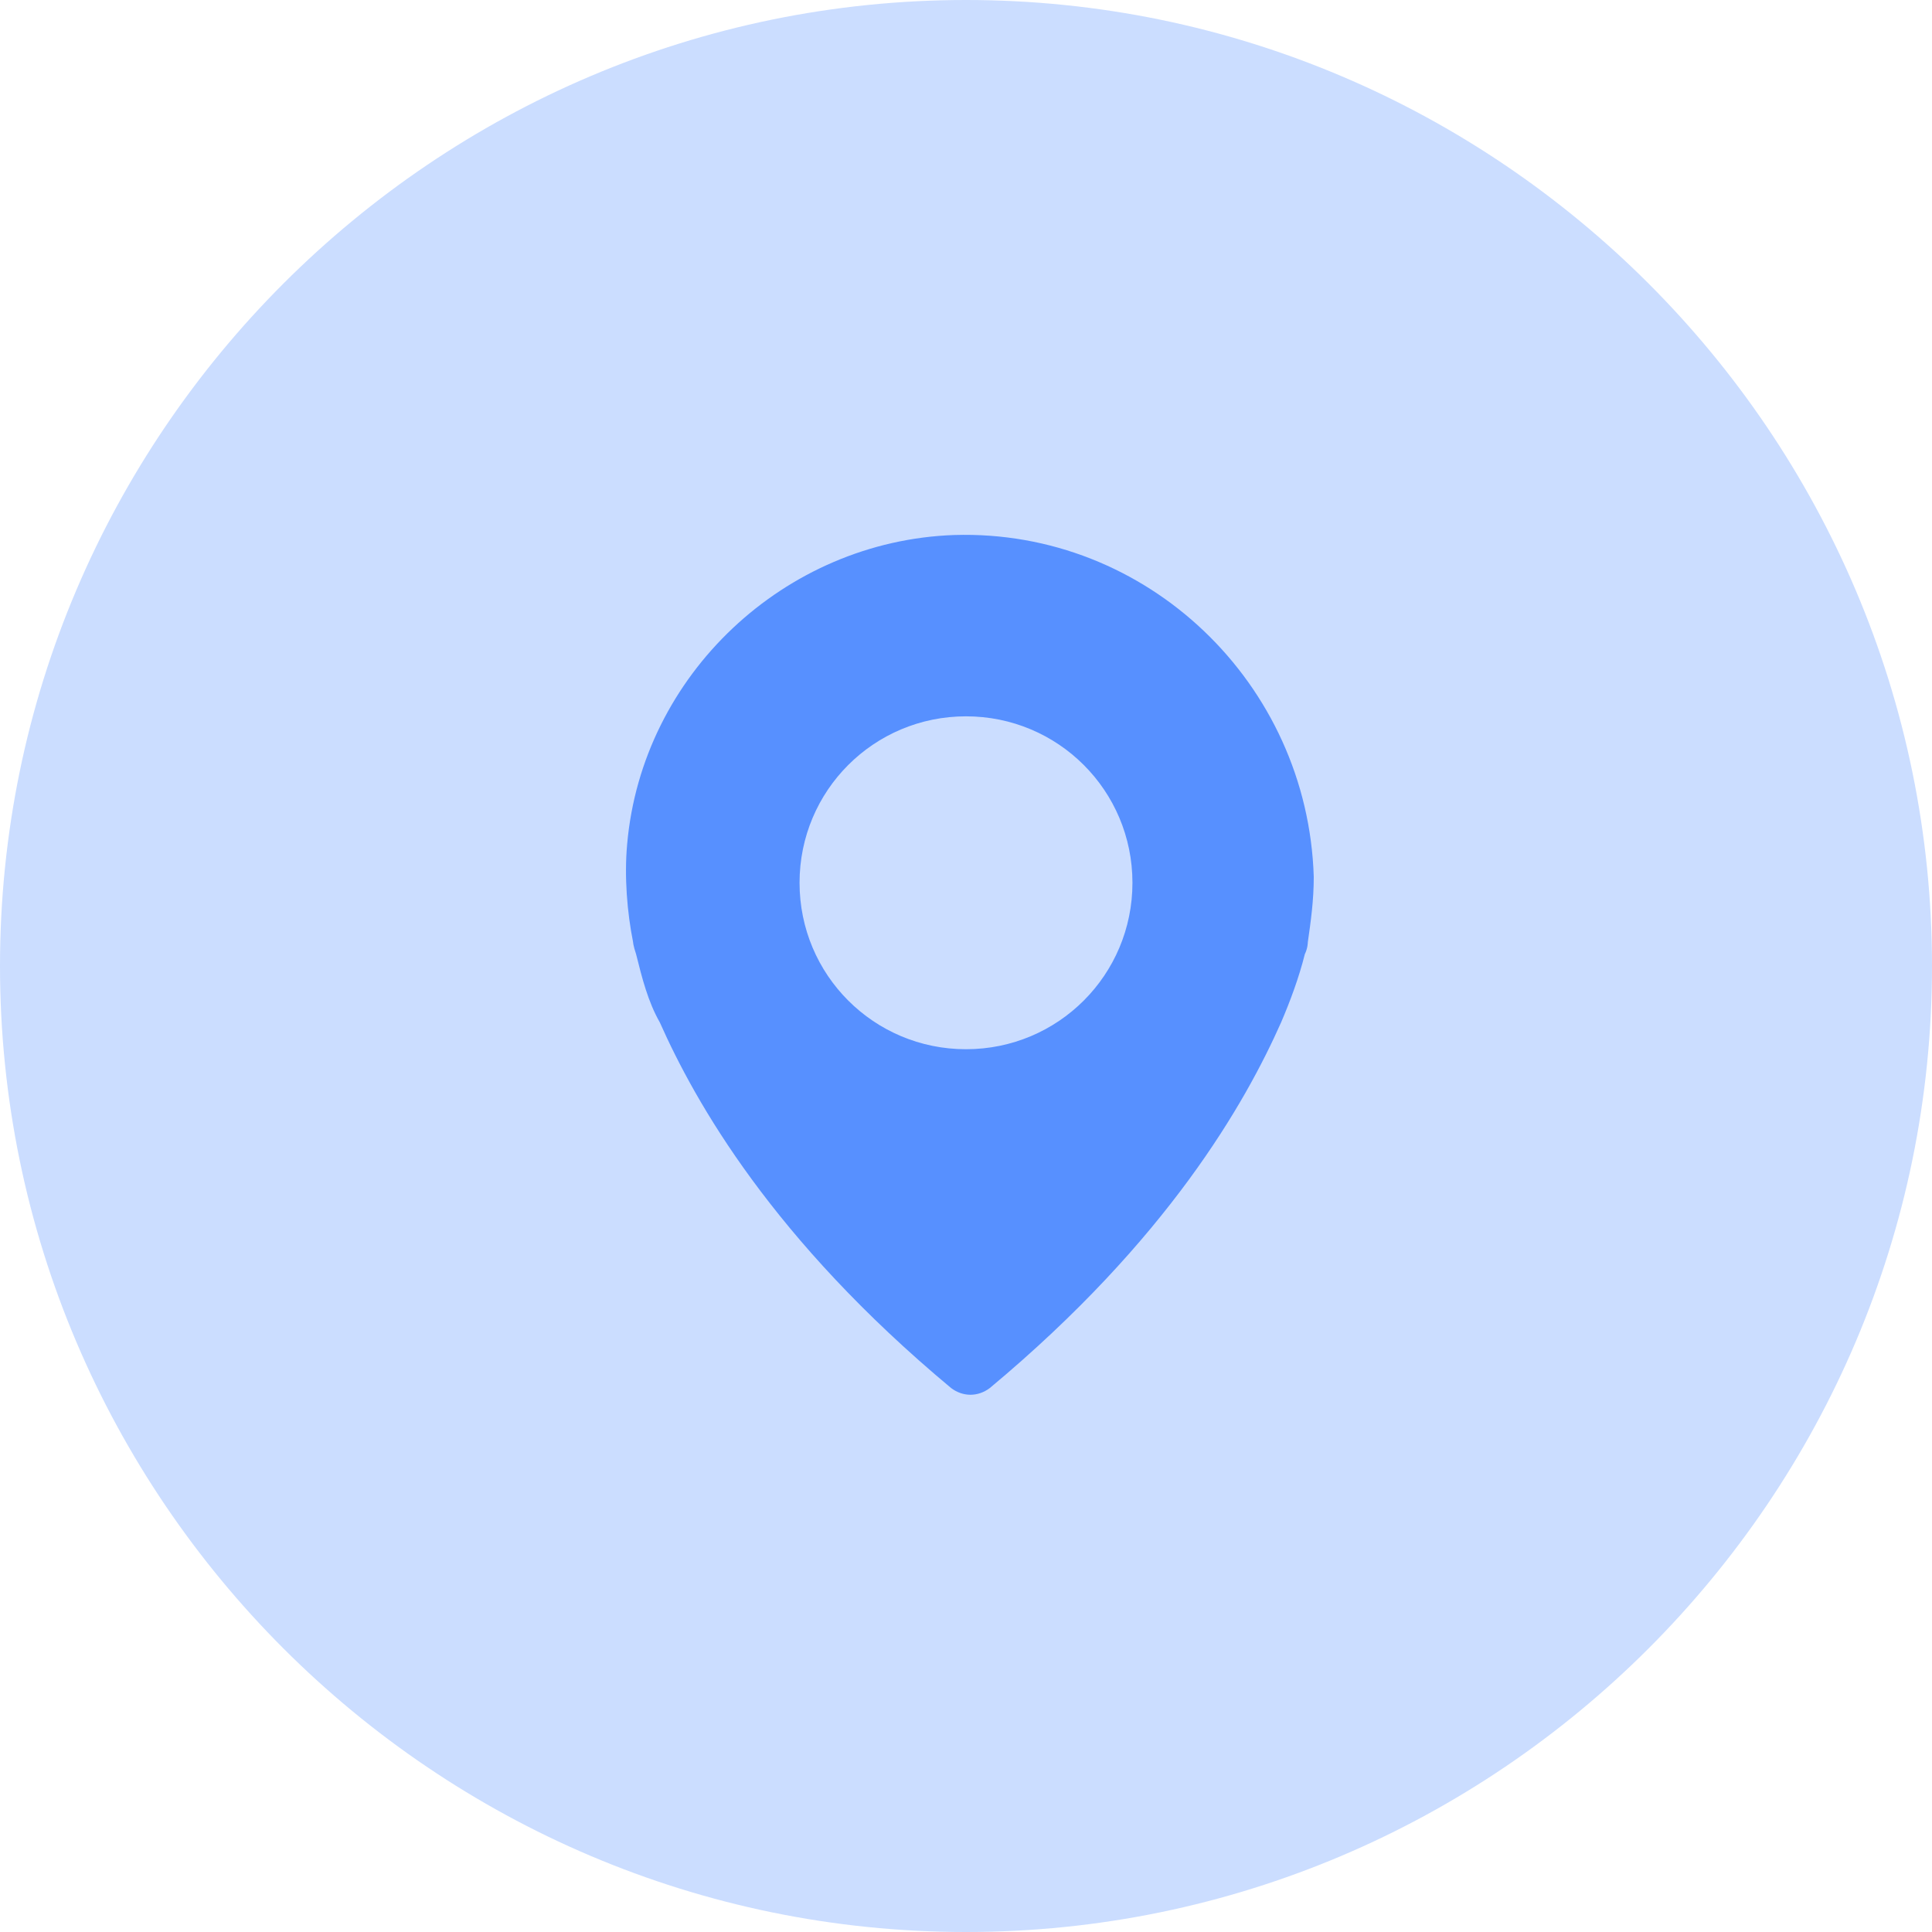 <?xml version="1.0" encoding="utf-8"?>
<!-- Generator: Adobe Illustrator 23.0.3, SVG Export Plug-In . SVG Version: 6.00 Build 0)  -->
<svg version="1.1" id="Layer_1" xmlns="http://www.w3.org/2000/svg" xmlns:xlink="http://www.w3.org/1999/xlink" x="0px" y="0px"
	 viewBox="0 0 65 65" style="enable-background:new 0 0 65 65;" xml:space="preserve">
<style type="text/css">
	.st0{fill-rule:evenodd;clip-rule:evenodd;fill:#CBDDFF;}
	.st1{fill:#5790FF;}
</style>
<path class="st0" d="M32.5,0C50.4,0,65,14.6,65,32.5C65,50.4,50.4,65,32.5,65C14.6,65,0,50.4,0,32.5C0,14.6,14.6,0,32.5,0z"/>
<path class="st1" d="M32.1,18c-5.7,0.2-10.5,4.7-11,10.4c-0.1,1.1,0,2.3,0.2,3.3l0,0c0,0,0,0.1,0.1,0.4c0.2,0.8,0.4,1.6,0.8,2.3
	c1.2,2.7,3.8,7.3,9.8,12.3c0.4,0.3,0.9,0.3,1.3,0c6-5,8.6-9.6,9.8-12.3c0.3-0.7,0.6-1.5,0.8-2.3c0.1-0.2,0.1-0.4,0.1-0.4l0,0
	c0.1-0.7,0.2-1.4,0.2-2.2C44,23,38.6,17.8,32.1,18z M32.5,35.3c-3.1,0-5.6-2.5-5.6-5.6c0-3.1,2.5-5.6,5.6-5.6c3.1,0,5.6,2.5,5.6,5.6
	C38.1,32.8,35.6,35.3,32.5,35.3z"/>
</svg>
